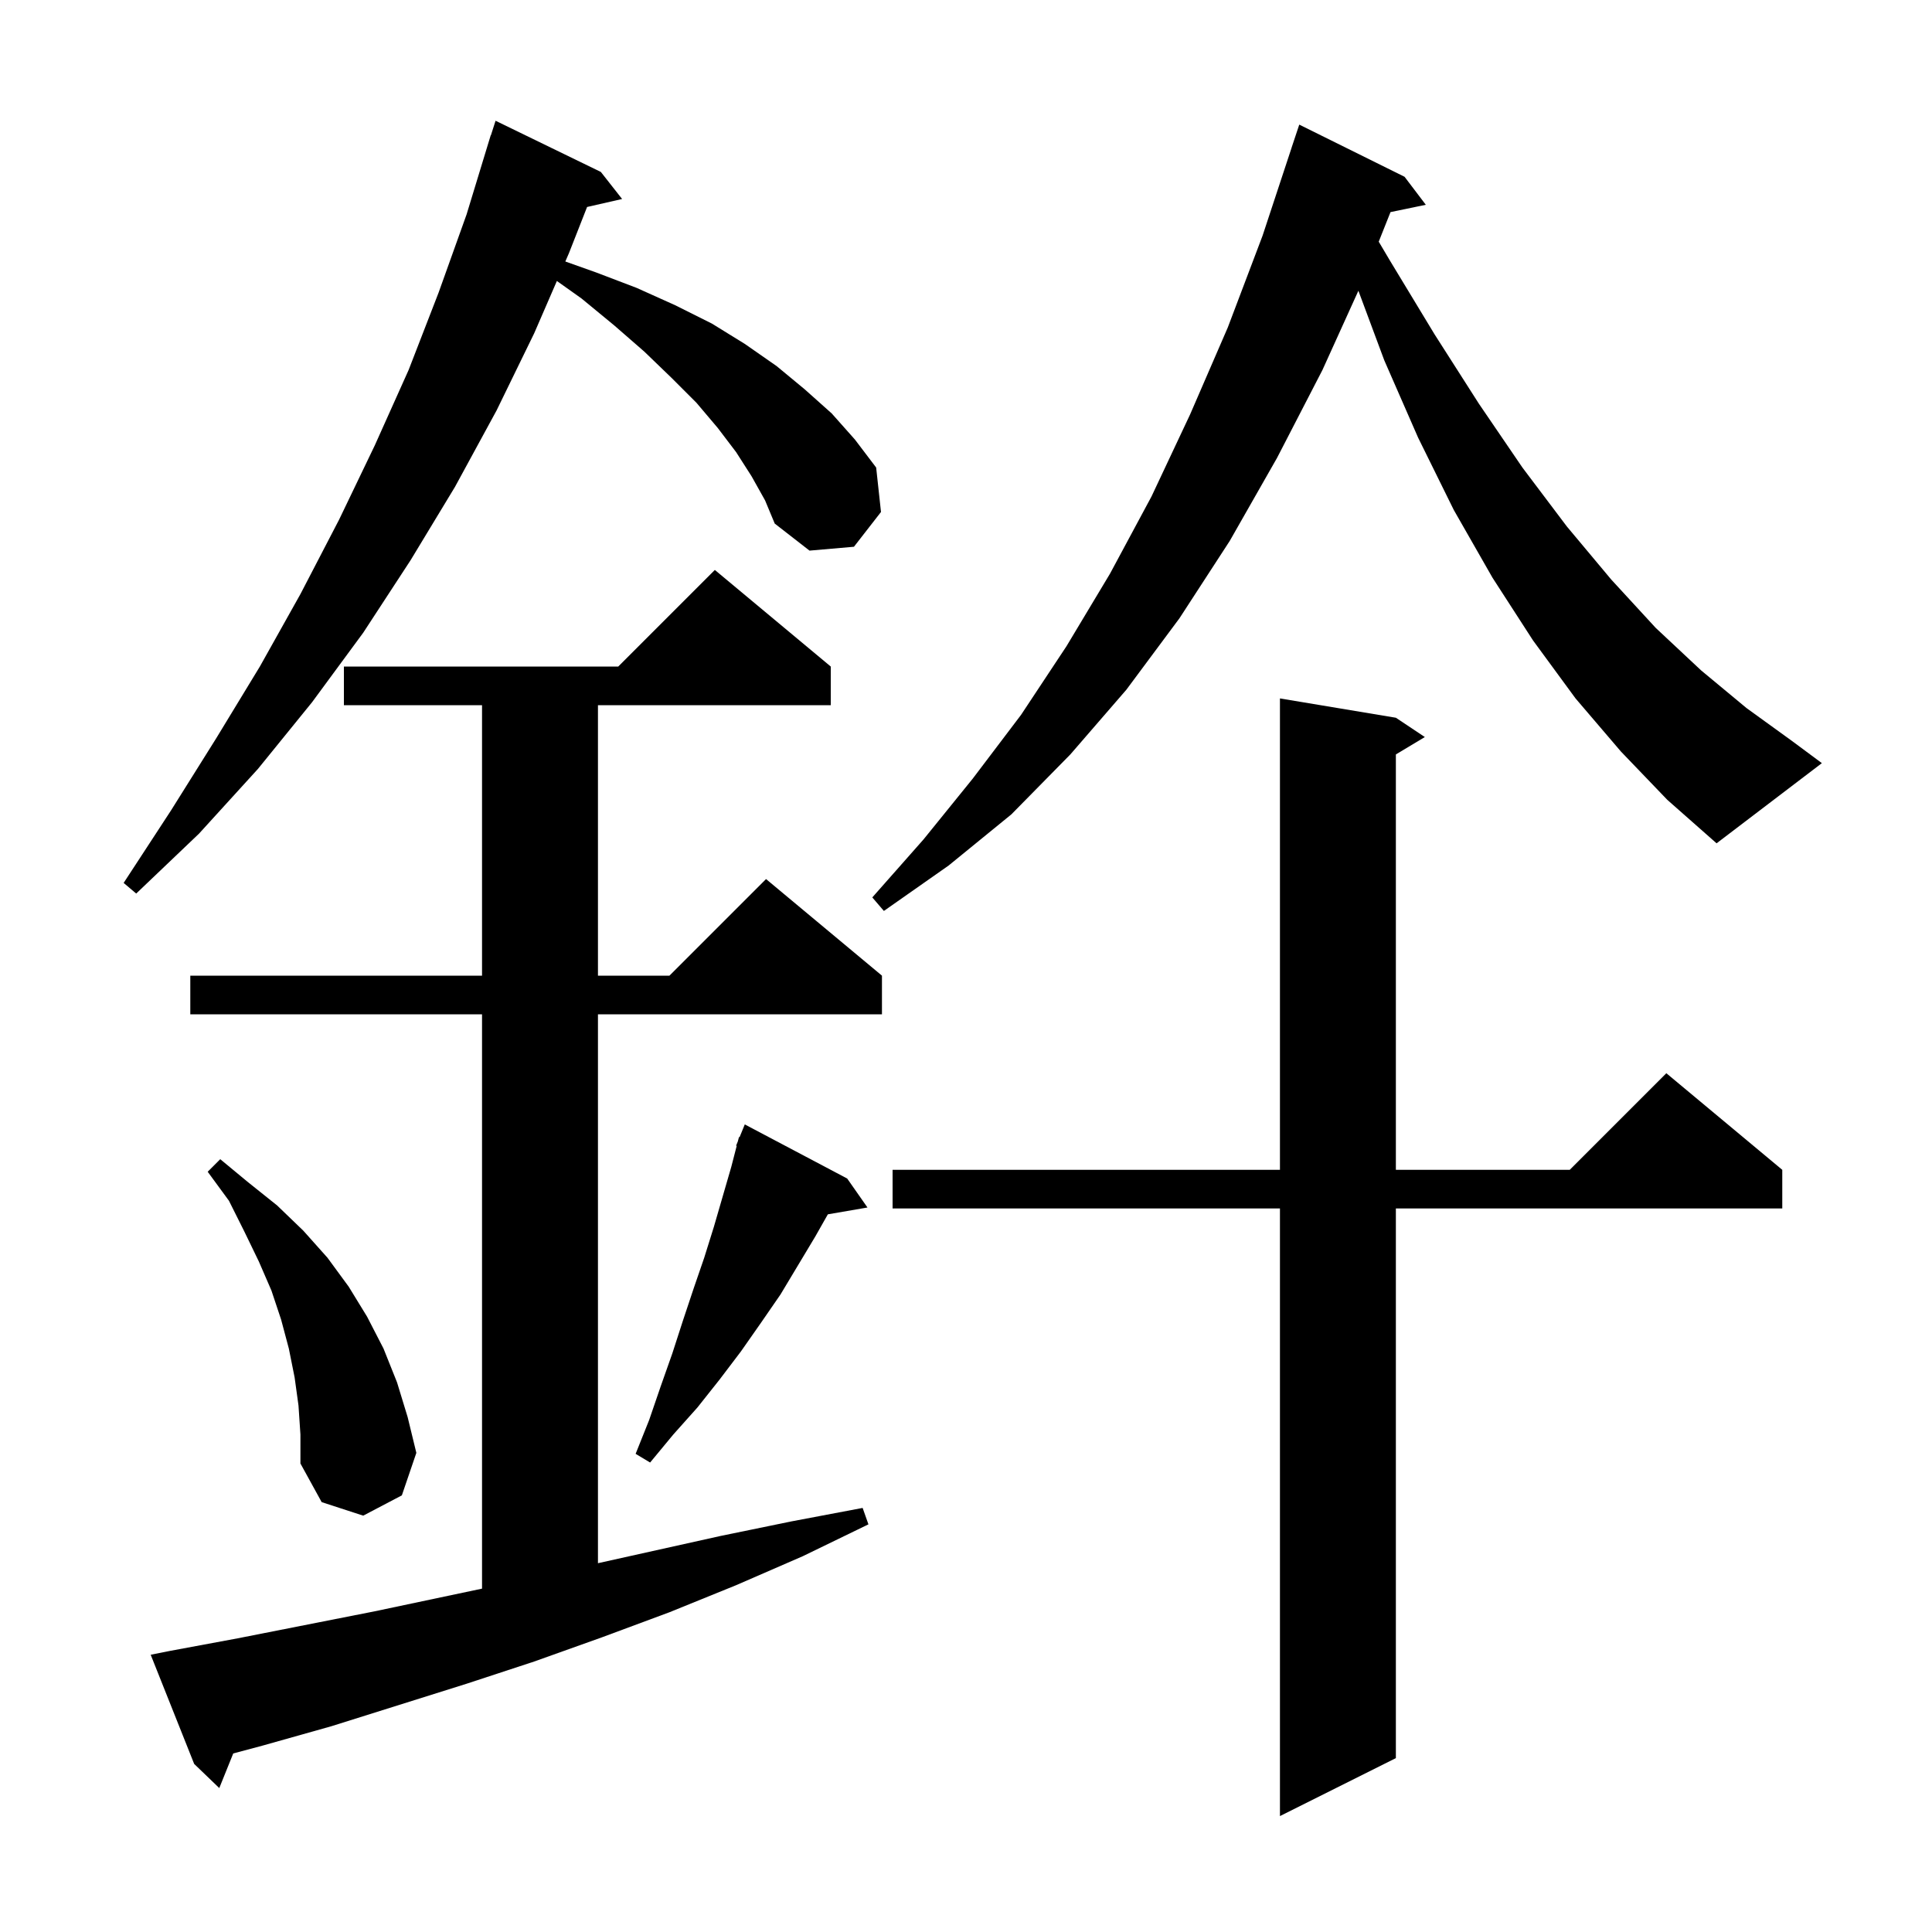 <svg xmlns="http://www.w3.org/2000/svg" xmlns:xlink="http://www.w3.org/1999/xlink" version="1.1" baseProfile="full" viewBox="0 0 200 200" width="200" height="200"><g fill="currentColor"><path d="M 144.5 74.3 L 147.5 76.3 L 144.5 78.1 L 144.5 121.1 L 162.5 121.1 L 172.5 111.1 L 184.5 121.1 L 184.5 125.1 L 144.5 125.1 L 144.5 182.0 L 132.5 188.0 L 132.5 125.1 L 92.4 125.1 L 92.4 121.1 L 132.5 121.1 L 132.5 72.3 Z M 17.6 170.9 L 24.6 169.6 L 38.8 166.8 L 49.9 164.455 L 49.9 105.0 L 19.7 105.0 L 19.7 101.0 L 49.9 101.0 L 49.9 73.0 L 35.6 73.0 L 35.6 69.0 L 64.0 69.0 L 74.0 59.0 L 86.0 69.0 L 86.0 73.0 L 61.9 73.0 L 61.9 101.0 L 69.3 101.0 L 79.3 91.0 L 91.3 101.0 L 91.3 105.0 L 61.9 105.0 L 61.9 161.822 L 74.6 159.0 L 81.9 157.5 L 89.3 156.1 L 89.9 157.8 L 83.1 161.1 L 76.2 164.1 L 69.3 166.9 L 62.3 169.5 L 55.3 172.0 L 48.3 174.3 L 34.3 178.7 L 27.2 180.7 L 24.144 181.518 L 22.7 185.1 L 20.1 182.6 L 15.6 171.3 Z M 30.9 145.5 L 30.5 142.6 L 29.9 139.6 L 29.1 136.6 L 28.1 133.6 L 26.8 130.6 L 25.3 127.5 L 23.7 124.3 L 21.5 121.3 L 22.8 120.0 L 25.7 122.4 L 28.7 124.8 L 31.4 127.4 L 33.9 130.2 L 36.1 133.2 L 38.0 136.3 L 39.7 139.6 L 41.1 143.1 L 42.2 146.7 L 43.1 150.4 L 41.6 154.8 L 37.6 156.9 L 33.3 155.5 L 31.1 151.5 L 31.1 148.5 Z M 87.7 122.0 L 89.8 125.0 L 85.699 125.707 L 84.4 128.0 L 80.8 134.0 L 78.8 136.9 L 76.7 139.9 L 74.5 142.8 L 72.2 145.7 L 69.7 148.5 L 67.3 151.4 L 65.8 150.5 L 67.2 147.0 L 68.4 143.5 L 69.6 140.1 L 70.7 136.7 L 71.8 133.4 L 72.9 130.2 L 73.9 127.0 L 75.7 120.8 L 76.263 118.619 L 76.2 118.6 L 76.383 118.151 L 76.5 117.7 L 76.559 117.723 L 77.1 116.4 Z M 77.8 49.3 L 76.2 46.8 L 74.3 44.3 L 72.1 41.7 L 69.5 39.1 L 66.7 36.4 L 63.6 33.7 L 60.2 30.9 L 57.648 29.087 L 55.3 34.5 L 51.4 42.5 L 47.1 50.4 L 42.5 58.0 L 37.6 65.5 L 32.3 72.7 L 26.7 79.6 L 20.6 86.3 L 14.1 92.5 L 12.8 91.4 L 17.7 83.9 L 22.4 76.4 L 26.9 69.0 L 31.1 61.5 L 35.1 53.8 L 38.8 46.1 L 42.3 38.3 L 45.4 30.3 L 48.3 22.2 L 50.8 14.0 L 50.818 14.006 L 51.3 12.5 L 62.2 17.8 L 64.4 20.6 L 60.775 21.427 L 58.9 26.2 L 58.523 27.07 L 61.7 28.2 L 65.9 29.8 L 69.9 31.6 L 73.7 33.5 L 77.1 35.6 L 80.4 37.9 L 83.3 40.3 L 86.1 42.8 L 88.5 45.5 L 90.7 48.4 L 91.2 53.0 L 88.4 56.6 L 83.8 57.0 L 80.2 54.2 L 79.2 51.8 Z M 167.8 77.8 L 163.1 72.3 L 158.7 66.3 L 154.5 59.8 L 150.5 52.8 L 146.8 45.3 L 143.3 37.3 L 140.62 30.098 L 136.9 38.3 L 132.2 47.4 L 127.3 56.0 L 122.1 64.0 L 116.6 71.4 L 110.8 78.1 L 104.7 84.3 L 98.2 89.6 L 91.5 94.3 L 90.3 92.9 L 95.6 86.9 L 100.7 80.6 L 105.7 74.0 L 110.4 66.9 L 114.9 59.4 L 119.2 51.4 L 123.2 42.9 L 127.1 33.9 L 130.7 24.4 L 133.703 15.301 L 133.7 15.3 L 134.5 12.9 L 145.4 18.3 L 147.6 21.2 L 143.945 21.956 L 142.726 25.018 L 143.9 27.0 L 148.5 34.6 L 153.1 41.8 L 157.6 48.4 L 162.2 54.5 L 166.8 60.0 L 171.4 65.0 L 176.1 69.4 L 180.8 73.3 L 185.5 76.7 L 188.6 79.0 L 177.7 87.3 L 172.6 82.8 Z "/></g></svg>